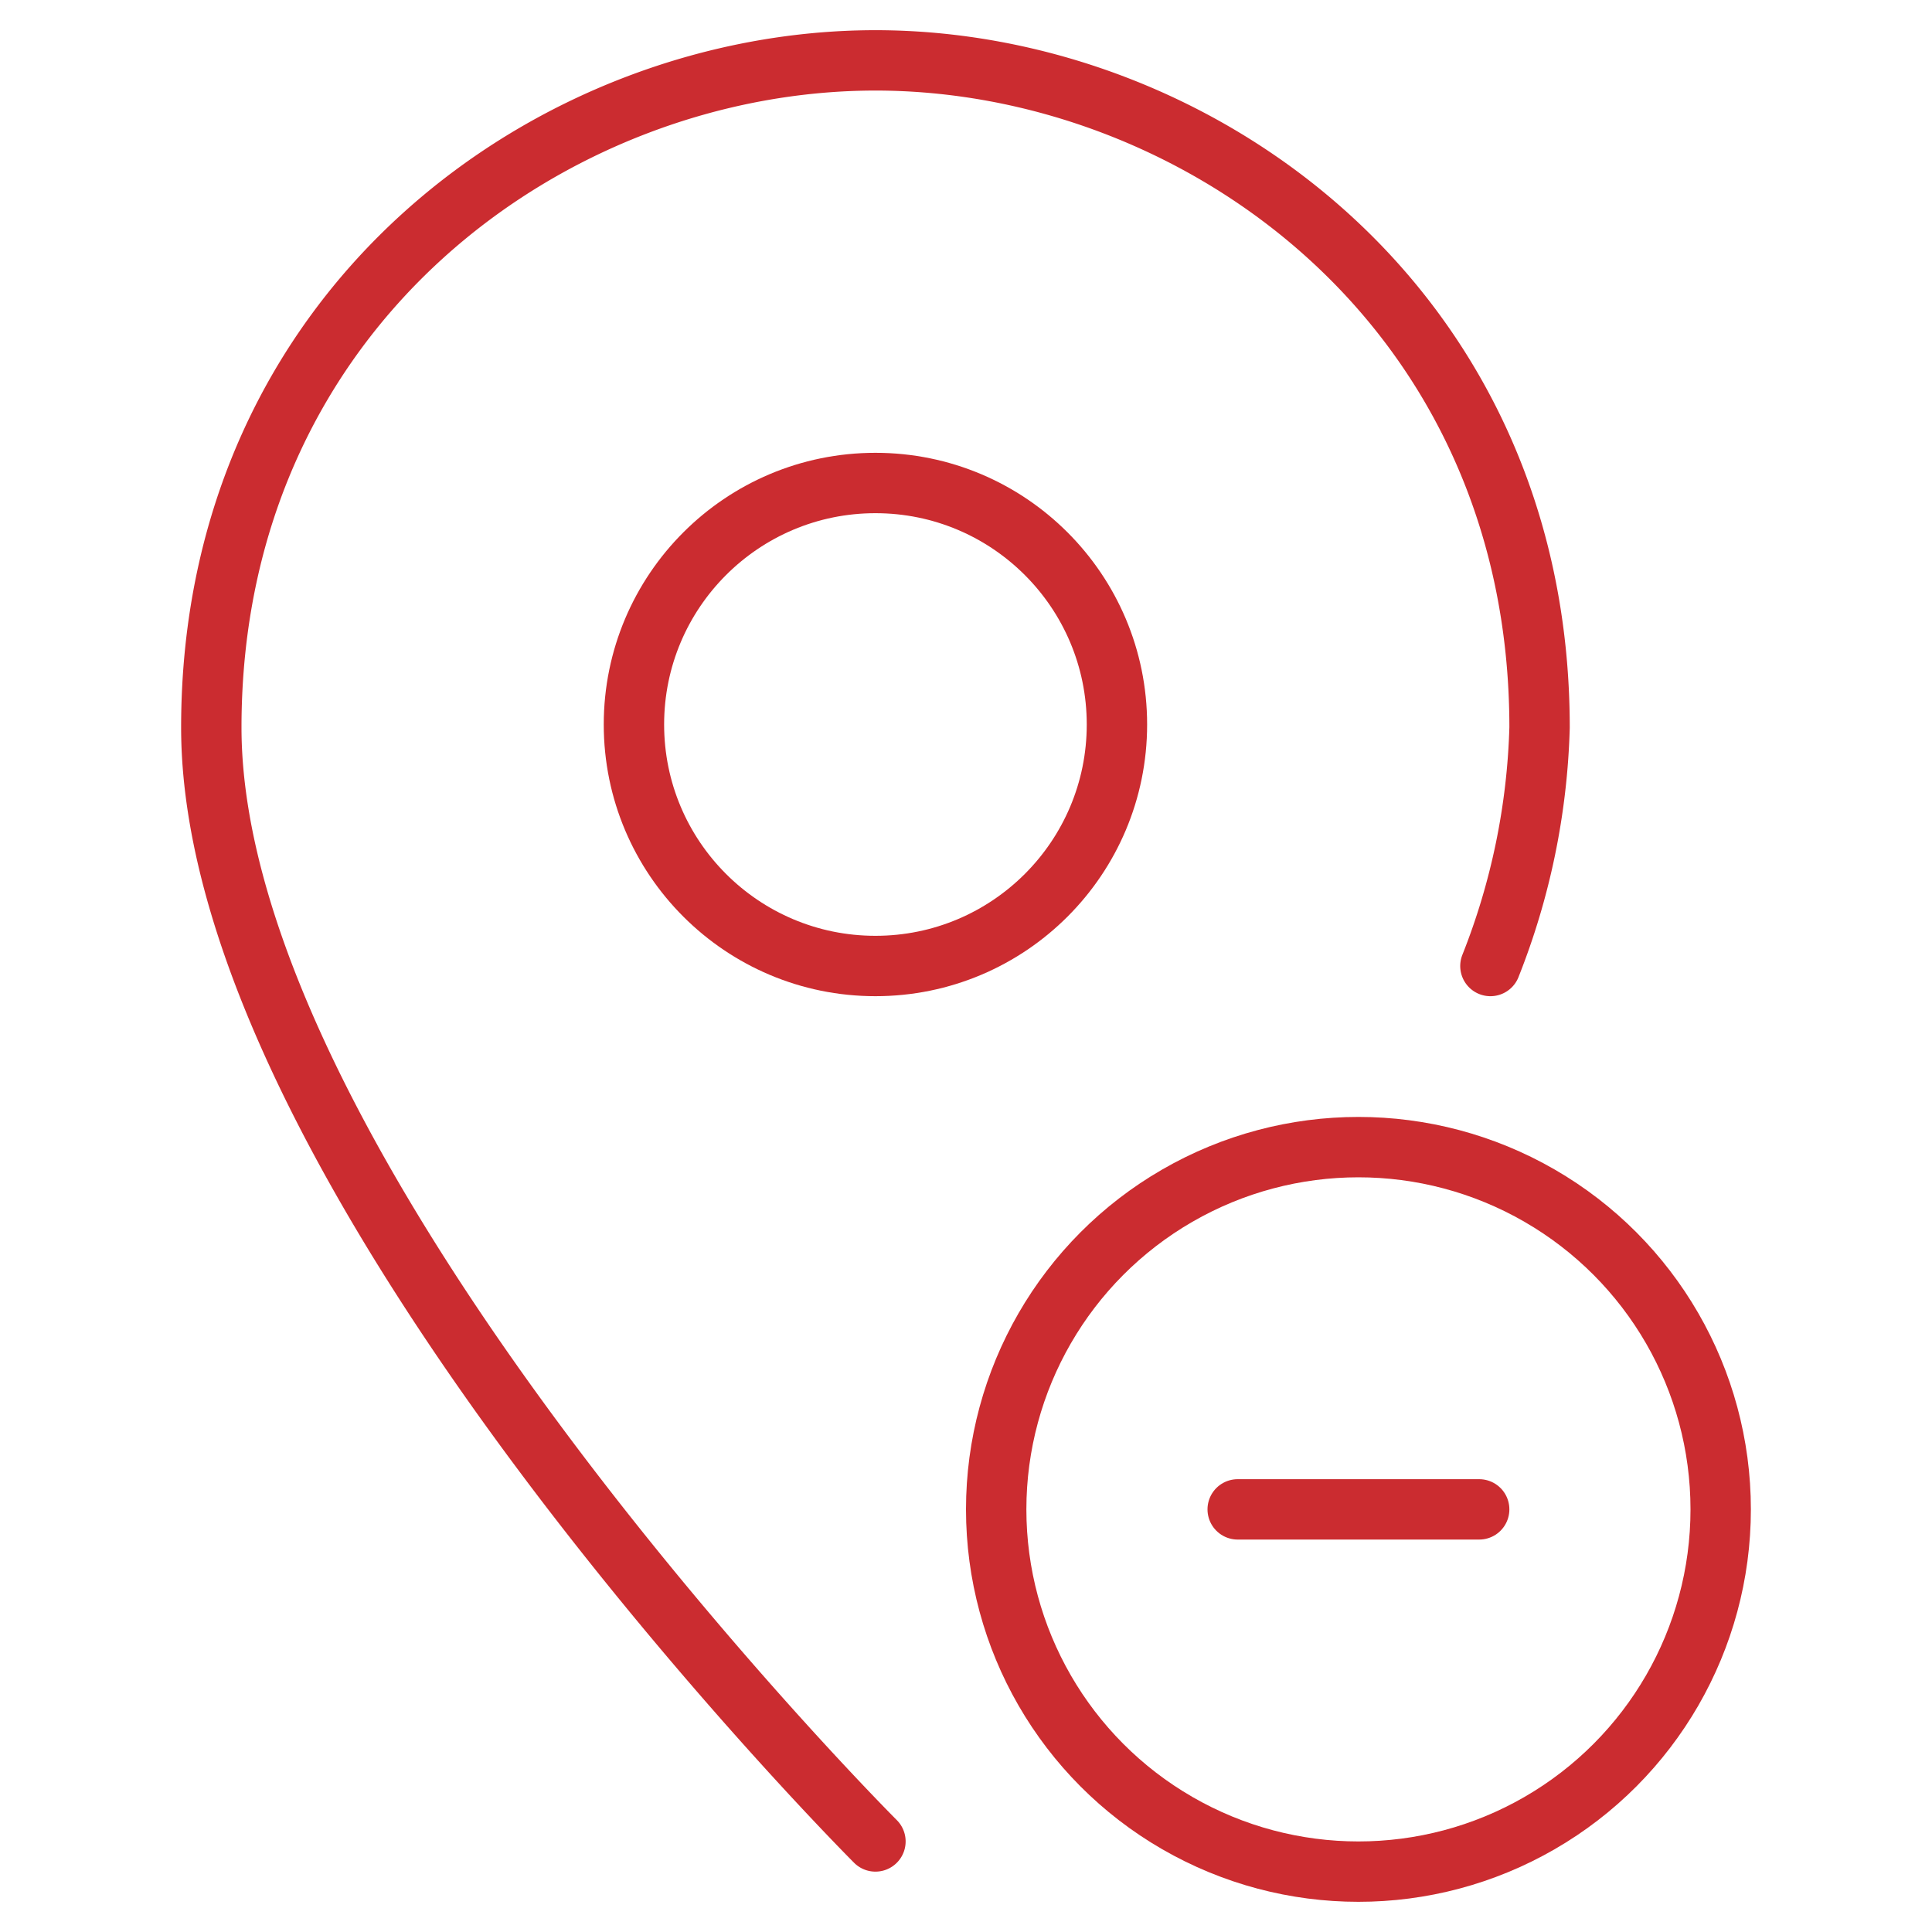 <svg xmlns="http://www.w3.org/2000/svg" viewBox="0 0 64 64"><title>pin remove 2</title><g stroke-linecap="round" stroke-width="2" fill="none" stroke="#cb2c30" stroke-linejoin="round" class="nc-icon-wrapper"><path d="M29,61S7,39,7,24.1C7,10.113,18.369,2,29,2s22,8.113,22,22.1A23.117,23.117,0,0,1,49.372,32"></path> <circle cx="29" cy="24" r="8"></circle> <line x1="41" y1="50" x2="49" y2="50" stroke="#cb2c30"></line> <circle cx="45" cy="50" r="12" stroke="#cb2c30"></circle></g></svg>